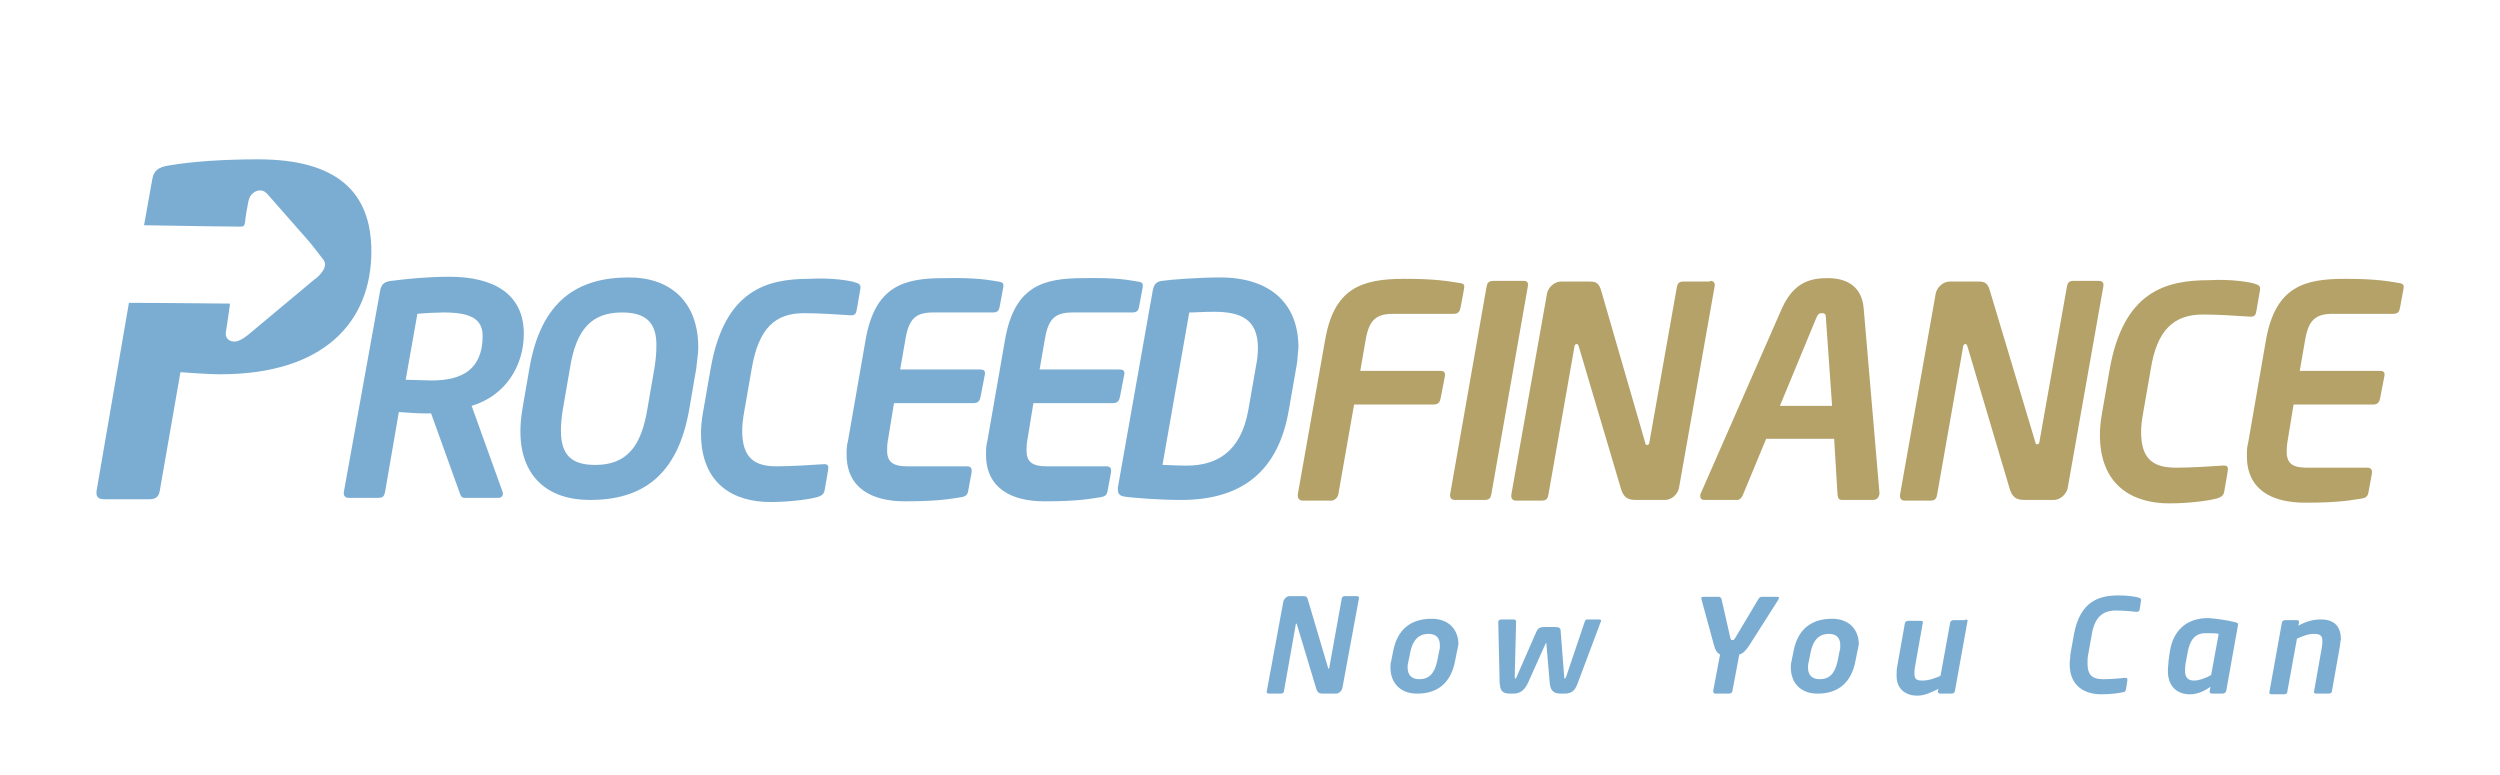 <svg xmlns="http://www.w3.org/2000/svg" width="142" height="44" viewBox="0 0 142 44" fill="none"><path d="M26.789 23.053L28.544 27.929C28.622 28.163 28.466 28.28 28.31 28.28H26.399C26.204 28.28 26.165 28.163 26.087 27.929L24.487 23.482H24.136C23.707 23.482 23.2 23.443 22.654 23.404L21.874 27.929C21.835 28.124 21.796 28.28 21.484 28.28H19.806C19.611 28.28 19.494 28.163 19.533 27.929L21.601 16.461C21.679 16.11 21.874 15.993 22.225 15.954C23.122 15.837 24.292 15.72 25.54 15.72C28.037 15.72 29.753 16.695 29.753 18.958C29.753 20.752 28.739 22.468 26.789 23.053ZM25.189 17.748C24.838 17.748 24.019 17.787 23.707 17.826L23.044 21.571C23.317 21.571 24.253 21.61 24.526 21.61C26.243 21.61 27.413 20.986 27.413 19.075C27.413 18.06 26.633 17.748 25.189 17.748Z" fill="#7BADD3"></path><path d="M39.545 20.947L39.155 23.21C38.492 27.11 36.385 28.398 33.499 28.398C31.119 28.398 29.559 27.071 29.559 24.497C29.559 24.107 29.598 23.678 29.676 23.21L30.066 20.947C30.729 17.047 32.836 15.759 35.722 15.759C38.102 15.759 39.662 17.163 39.662 19.738C39.662 20.089 39.584 20.518 39.545 20.947ZM35.332 17.749C33.616 17.749 32.719 18.685 32.368 20.947L31.977 23.21C31.899 23.678 31.86 24.107 31.86 24.458C31.86 25.901 32.524 26.408 33.811 26.408C35.566 26.408 36.424 25.394 36.775 23.21L37.166 20.947C37.243 20.479 37.282 20.05 37.282 19.699C37.322 18.295 36.658 17.749 35.332 17.749Z" fill="#7BADD3"></path><path d="M48.554 16.032C48.827 16.11 48.905 16.188 48.866 16.422L48.671 17.553C48.632 17.788 48.593 17.944 48.242 17.904C47.657 17.866 46.526 17.788 45.668 17.788C44.029 17.788 43.093 18.646 42.703 20.908L42.274 23.366C42.196 23.795 42.157 24.146 42.157 24.458C42.157 26.018 42.859 26.486 44.108 26.486C45.005 26.486 46.136 26.408 46.721 26.369C47.072 26.33 47.072 26.486 47.033 26.72L46.838 27.851C46.799 28.085 46.643 28.163 46.409 28.241C46.136 28.319 45.044 28.515 43.757 28.515C41.767 28.515 39.817 27.578 39.817 24.614C39.817 24.263 39.856 23.834 39.934 23.404L40.363 20.947C41.143 16.461 43.562 15.837 45.98 15.837C47.267 15.759 48.32 15.954 48.554 16.032Z" fill="#7BADD3"></path><path d="M56.708 15.993C56.981 16.032 57.02 16.11 56.981 16.344L56.786 17.397C56.747 17.592 56.708 17.748 56.396 17.748H53.002C52.027 17.748 51.637 18.099 51.442 19.192L51.13 20.986H55.654C55.85 20.986 56.006 21.025 55.928 21.337L55.694 22.546C55.654 22.741 55.577 22.897 55.303 22.897H50.779L50.428 25.043C50.389 25.277 50.389 25.433 50.389 25.589C50.389 26.252 50.74 26.486 51.52 26.486H54.913C55.108 26.486 55.225 26.564 55.187 26.837L54.991 27.89C54.952 28.124 54.835 28.202 54.601 28.241C54.055 28.319 53.392 28.475 51.403 28.475C49.53 28.475 48.087 27.734 48.087 25.823C48.087 25.589 48.087 25.316 48.165 25.043L49.179 19.23C49.725 16.227 51.364 15.798 53.626 15.798C55.538 15.759 56.201 15.915 56.708 15.993Z" fill="#7BADD3"></path><path d="M64.627 15.993C64.9 16.032 64.939 16.11 64.9 16.344L64.705 17.397C64.666 17.592 64.627 17.748 64.315 17.748H60.921C59.946 17.748 59.556 18.099 59.361 19.192L59.049 20.986H63.574C63.769 20.986 63.925 21.025 63.846 21.337L63.612 22.546C63.574 22.741 63.495 22.897 63.222 22.897H58.698L58.346 25.043C58.307 25.277 58.307 25.433 58.307 25.589C58.307 26.252 58.659 26.486 59.439 26.486H62.832C63.027 26.486 63.144 26.564 63.105 26.837L62.91 27.89C62.871 28.124 62.754 28.202 62.52 28.241C61.974 28.319 61.311 28.475 59.322 28.475C57.449 28.475 56.006 27.734 56.006 25.823C56.006 25.589 56.006 25.316 56.084 25.043L57.098 19.23C57.644 16.227 59.283 15.798 61.545 15.798C63.495 15.759 64.12 15.915 64.627 15.993Z" fill="#7BADD3"></path><path d="M73.635 20.83L73.206 23.288C72.621 26.72 70.593 28.398 67.082 28.398C65.912 28.398 64.313 28.281 63.845 28.203C63.611 28.163 63.494 28.047 63.494 27.812C63.494 27.773 63.494 27.735 63.494 27.695L65.483 16.461C65.561 16.11 65.717 15.993 65.99 15.954C66.497 15.876 68.135 15.759 69.306 15.759C72.153 15.759 73.752 17.241 73.752 19.738C73.713 20.05 73.713 20.44 73.635 20.83ZM68.955 17.71C68.331 17.71 67.901 17.749 67.55 17.749L66.029 26.408C66.38 26.408 66.809 26.447 67.394 26.447C69.072 26.447 70.476 25.706 70.905 23.288L71.334 20.83C71.412 20.44 71.451 20.089 71.451 19.777C71.451 18.1 70.437 17.71 68.955 17.71Z" fill="#7BADD3"></path><path d="M14.657 9.05C12.784 9.05 10.912 9.167 9.586 9.401C9.04 9.479 8.728 9.674 8.65 10.181L8.182 12.794C10.366 12.833 13.135 12.872 13.643 12.872C13.838 12.872 13.877 12.833 13.916 12.638C13.955 12.248 14.033 11.819 14.111 11.429C14.15 11.234 14.228 11.078 14.384 10.961C14.618 10.766 14.93 10.766 15.125 10.961C15.164 11 15.164 11 15.203 11.039C15.944 11.897 16.724 12.755 17.465 13.613C17.777 13.964 18.05 14.354 18.362 14.745C18.518 14.94 18.479 15.174 18.323 15.408C18.206 15.564 18.05 15.759 17.855 15.876C16.607 16.929 15.32 17.982 14.072 19.035C13.916 19.152 13.76 19.269 13.565 19.347C13.291 19.465 12.979 19.386 12.862 19.152C12.823 19.074 12.823 18.996 12.823 18.918C12.862 18.645 12.901 18.411 12.94 18.138C12.979 17.865 13.018 17.592 13.057 17.319C13.057 17.241 13.057 17.241 12.979 17.241C12.901 17.241 12.823 17.241 12.745 17.241C12.394 17.241 9.352 17.202 7.323 17.202L5.49 27.851C5.451 28.124 5.49 28.358 5.919 28.358H8.494C8.923 28.358 9.04 28.124 9.079 27.851L10.249 21.142C10.834 21.181 11.848 21.259 12.511 21.259C18.44 21.259 21.093 18.255 21.093 14.277C21.093 10.844 19.064 9.05 14.657 9.05Z" fill="#7BADD3"></path><path d="M82.881 16.071C83.193 16.11 83.193 16.188 83.154 16.422L82.959 17.476C82.92 17.671 82.842 17.826 82.569 17.826H79.136C78.161 17.826 77.771 18.178 77.576 19.27L77.264 21.064H81.788C82.1 21.064 82.1 21.22 82.061 21.415L81.828 22.624C81.788 22.819 81.71 22.976 81.437 22.976H76.913L76.015 28.085C75.976 28.28 75.781 28.436 75.625 28.436H73.987C73.831 28.436 73.714 28.319 73.714 28.163C73.714 28.124 73.714 28.124 73.714 28.085L75.274 19.27C75.781 16.422 77.264 15.837 79.76 15.837C81.437 15.837 82.178 15.954 82.881 16.071Z" fill="#B4A269"></path><path d="M86.508 15.954C86.742 15.954 86.82 16.032 86.781 16.266L84.713 28.046C84.674 28.241 84.635 28.397 84.323 28.397H82.646C82.412 28.397 82.334 28.241 82.373 28.046L84.44 16.266C84.479 16.071 84.557 15.954 84.83 15.954H86.508Z" fill="#B4A269"></path><path d="M97.118 15.954C97.313 15.954 97.43 16.032 97.391 16.266L95.363 27.734C95.285 28.085 94.934 28.397 94.583 28.397H93.022C92.632 28.397 92.281 28.397 92.086 27.812L89.668 19.659C89.629 19.542 89.59 19.542 89.551 19.542C89.512 19.542 89.434 19.581 89.434 19.659L87.952 28.085C87.913 28.28 87.874 28.436 87.561 28.436H86.118C85.962 28.436 85.806 28.358 85.845 28.085L87.874 16.656C87.952 16.305 88.303 15.993 88.654 15.993H90.331C90.682 15.993 90.838 16.11 90.955 16.539L93.452 25.159C93.452 25.237 93.491 25.276 93.569 25.276C93.608 25.276 93.686 25.237 93.686 25.12L95.246 16.305C95.285 16.11 95.363 15.993 95.597 15.993H97.118V15.954Z" fill="#B4A269"></path><path d="M106.364 28.397H104.647C104.413 28.397 104.413 28.28 104.374 28.124L104.179 24.925H100.318L98.991 28.124C98.913 28.28 98.835 28.397 98.64 28.397H96.807C96.651 28.397 96.573 28.319 96.573 28.163C96.573 28.124 96.573 28.046 96.612 28.007L101.215 17.514C101.917 15.954 102.931 15.798 103.828 15.798C104.686 15.798 105.74 16.11 105.857 17.514L106.754 28.007C106.754 28.007 106.754 28.007 106.754 28.046C106.715 28.241 106.637 28.397 106.364 28.397ZM103.711 18.06C103.711 17.865 103.672 17.787 103.477 17.787C103.321 17.787 103.243 17.865 103.165 18.06L101.098 23.053H104.062L103.711 18.06Z" fill="#B4A269"></path><path d="M119.197 15.954C119.392 15.954 119.509 16.032 119.47 16.266L117.442 27.734C117.364 28.085 117.012 28.397 116.661 28.397H115.101C114.711 28.397 114.36 28.397 114.165 27.812L111.746 19.659C111.707 19.542 111.668 19.542 111.629 19.542C111.59 19.542 111.512 19.581 111.512 19.659L110.03 28.085C109.991 28.28 109.952 28.436 109.64 28.436H108.197C108.041 28.436 107.885 28.358 107.924 28.085L109.952 16.656C110.03 16.305 110.381 15.993 110.732 15.993H112.41C112.761 15.993 112.917 16.11 113.034 16.539L115.608 25.12C115.608 25.198 115.647 25.237 115.725 25.237C115.764 25.237 115.842 25.198 115.842 25.081L117.403 16.266C117.442 16.071 117.52 15.954 117.754 15.954H119.197Z" fill="#B4A269"></path><path d="M128.051 16.11C128.325 16.188 128.403 16.266 128.364 16.5L128.169 17.631C128.13 17.865 128.091 18.021 127.739 17.982C127.154 17.943 126.023 17.865 125.126 17.865C123.488 17.865 122.512 18.724 122.161 20.986L121.732 23.443C121.654 23.872 121.615 24.224 121.615 24.536C121.615 26.096 122.317 26.564 123.605 26.564C124.502 26.564 125.633 26.486 126.218 26.447C126.569 26.408 126.569 26.564 126.53 26.798L126.335 27.929C126.296 28.163 126.14 28.241 125.906 28.319C125.633 28.397 124.502 28.592 123.215 28.592C121.225 28.592 119.275 27.656 119.275 24.692C119.275 24.341 119.314 23.912 119.392 23.482L119.821 21.025C120.601 16.539 123.02 15.915 125.477 15.915C126.725 15.837 127.817 16.032 128.051 16.11Z" fill="#B4A269"></path><path d="M136.243 16.071C136.516 16.11 136.555 16.188 136.516 16.422L136.321 17.476C136.282 17.671 136.243 17.826 135.931 17.826H132.499C131.523 17.826 131.133 18.178 130.938 19.27L130.626 21.064H135.151C135.346 21.064 135.502 21.103 135.424 21.415L135.19 22.624C135.151 22.819 135.073 22.976 134.8 22.976H130.275L129.924 25.121C129.885 25.355 129.885 25.511 129.885 25.667C129.885 26.33 130.236 26.564 131.016 26.564H134.449C134.644 26.564 134.761 26.642 134.722 26.915L134.527 27.968C134.488 28.202 134.371 28.28 134.137 28.319C133.591 28.397 132.928 28.553 130.938 28.553C129.027 28.553 127.623 27.812 127.623 25.901C127.623 25.667 127.623 25.394 127.701 25.121L128.715 19.27C129.261 16.266 130.899 15.837 133.201 15.837C135.073 15.837 135.736 15.993 136.243 16.071Z" fill="#B4A269"></path><path d="M77.067 33.859C77.144 33.859 77.222 33.898 77.183 34.015L76.247 39.086C76.208 39.242 76.052 39.398 75.896 39.398H75.194C74.999 39.398 74.843 39.398 74.765 39.125L73.673 35.497C73.673 35.458 73.634 35.419 73.634 35.419C73.634 35.419 73.595 35.419 73.595 35.497L72.932 39.242C72.932 39.32 72.893 39.398 72.737 39.398H72.074C71.996 39.398 71.918 39.359 71.957 39.242L72.893 34.171C72.932 34.015 73.088 33.859 73.244 33.859H74.024C74.18 33.859 74.258 33.898 74.297 34.093L75.428 37.915C75.428 37.954 75.467 37.993 75.467 37.993C75.467 37.993 75.506 37.954 75.506 37.915L76.208 34.015C76.208 33.937 76.286 33.859 76.364 33.859H77.067Z" fill="#7BADD3"></path><path d="M82.761 36.979L82.644 37.564C82.41 38.773 81.669 39.398 80.499 39.398C79.445 39.398 78.977 38.695 78.977 37.915C78.977 37.798 78.977 37.681 79.016 37.564L79.133 36.979C79.368 35.77 80.109 35.146 81.318 35.146C82.371 35.146 82.839 35.848 82.839 36.589C82.8 36.745 82.8 36.862 82.761 36.979ZM81.123 36.004C80.655 36.004 80.265 36.277 80.109 37.018L79.992 37.603C79.953 37.72 79.953 37.837 79.953 37.915C79.953 38.344 80.187 38.578 80.616 38.578C81.162 38.578 81.474 38.266 81.63 37.564L81.747 36.979C81.786 36.862 81.786 36.745 81.786 36.667C81.786 36.238 81.591 36.004 81.123 36.004Z" fill="#7BADD3"></path><path d="M90.796 35.185C90.913 35.185 90.991 35.224 90.913 35.341L89.626 38.773C89.47 39.202 89.314 39.397 88.846 39.397H88.651C88.222 39.397 88.066 39.202 88.027 38.812L87.832 36.55C87.832 36.511 87.832 36.511 87.832 36.511C87.832 36.511 87.832 36.511 87.793 36.55L86.778 38.812C86.583 39.202 86.349 39.397 85.959 39.397H85.764C85.296 39.397 85.218 39.202 85.179 38.773L85.101 35.341C85.101 35.263 85.14 35.185 85.296 35.185H85.998C86.076 35.185 86.115 35.263 86.115 35.302L86.037 38.422C86.037 38.5 86.037 38.539 86.076 38.539C86.115 38.539 86.115 38.5 86.154 38.422L87.246 35.926C87.364 35.653 87.481 35.614 87.754 35.614H88.3C88.573 35.614 88.651 35.653 88.651 35.926L88.846 38.422C88.846 38.5 88.846 38.539 88.885 38.539C88.924 38.539 88.924 38.5 88.963 38.422L90.016 35.302C90.055 35.224 90.055 35.185 90.172 35.185H90.796Z" fill="#7BADD3"></path><path d="M101.016 34.053L99.377 36.628C99.182 36.94 98.987 37.135 98.792 37.174L98.402 39.241C98.402 39.319 98.324 39.397 98.207 39.397H97.427C97.349 39.397 97.31 39.358 97.31 39.241L97.7 37.174C97.544 37.096 97.427 36.94 97.349 36.628L96.647 34.053C96.608 33.936 96.647 33.897 96.803 33.897H97.622C97.7 33.897 97.739 33.936 97.778 34.014L98.285 36.238C98.324 36.355 98.324 36.355 98.402 36.355C98.48 36.355 98.48 36.355 98.558 36.238L99.885 34.014C99.924 33.936 100.001 33.897 100.08 33.897H100.938C101.016 33.897 101.055 33.936 101.055 33.975C101.055 33.975 101.016 34.014 101.016 34.053Z" fill="#7BADD3"></path><path d="M105.503 36.979L105.386 37.564C105.152 38.773 104.411 39.398 103.241 39.398C102.187 39.398 101.719 38.695 101.719 37.915C101.719 37.798 101.719 37.681 101.758 37.564L101.875 36.979C102.109 35.77 102.85 35.146 104.06 35.146C105.113 35.146 105.581 35.848 105.581 36.589C105.542 36.745 105.542 36.862 105.503 36.979ZM103.865 36.004C103.397 36.004 103.006 36.277 102.85 37.018L102.733 37.603C102.694 37.72 102.694 37.837 102.694 37.915C102.694 38.344 102.928 38.578 103.358 38.578C103.904 38.578 104.216 38.266 104.372 37.564L104.489 36.979C104.528 36.862 104.528 36.745 104.528 36.667C104.528 36.238 104.333 36.004 103.865 36.004Z" fill="#7BADD3"></path><path d="M111.626 35.185C111.743 35.185 111.782 35.224 111.743 35.341L111.041 39.241C111.041 39.319 110.963 39.397 110.846 39.397H110.183C110.105 39.397 110.066 39.319 110.066 39.28L110.105 39.124C109.715 39.319 109.325 39.514 108.896 39.514C108.311 39.514 107.726 39.202 107.726 38.383C107.726 38.227 107.726 38.032 107.765 37.837L108.194 35.419C108.194 35.341 108.272 35.263 108.389 35.263H109.091C109.208 35.263 109.247 35.302 109.208 35.419L108.779 37.837C108.74 38.032 108.74 38.149 108.74 38.266C108.74 38.578 108.857 38.656 109.208 38.656C109.559 38.656 109.988 38.5 110.222 38.383L110.768 35.38C110.768 35.302 110.846 35.224 110.963 35.224H111.626V35.185Z" fill="#7BADD3"></path><path d="M121.458 33.936C121.575 33.975 121.614 34.014 121.614 34.092L121.536 34.599C121.536 34.678 121.497 34.755 121.341 34.755C121.068 34.717 120.561 34.678 120.17 34.678C119.429 34.678 118.961 35.068 118.805 36.082L118.61 37.174C118.571 37.369 118.571 37.525 118.571 37.681C118.571 38.383 118.883 38.578 119.468 38.578C119.858 38.578 120.405 38.539 120.678 38.5C120.834 38.5 120.834 38.539 120.834 38.656L120.756 39.163C120.717 39.28 120.678 39.319 120.561 39.319C120.444 39.358 119.936 39.436 119.351 39.436C118.454 39.436 117.557 39.007 117.557 37.72C117.557 37.564 117.596 37.369 117.596 37.174L117.791 36.082C118.142 34.092 119.273 33.819 120.366 33.819C120.834 33.819 121.341 33.897 121.458 33.936Z" fill="#7BADD3"></path><path d="M126.957 35.34C127.113 35.38 127.152 35.419 127.113 35.535L126.45 39.241C126.45 39.319 126.333 39.397 126.255 39.397H125.631C125.553 39.397 125.475 39.319 125.514 39.241L125.553 39.007C125.124 39.319 124.734 39.436 124.383 39.436C123.681 39.436 123.135 39.007 123.135 38.11C123.135 37.876 123.174 37.681 123.174 37.525L123.252 36.979C123.447 35.809 124.188 35.106 125.436 35.106C125.943 35.145 126.489 35.224 126.957 35.34ZM125.28 35.965C124.617 35.965 124.383 36.433 124.266 37.018L124.149 37.642C124.11 37.876 124.11 38.032 124.11 38.11C124.11 38.539 124.344 38.656 124.617 38.656C124.89 38.656 125.241 38.539 125.592 38.344L126.021 36.004C125.865 35.965 125.592 35.965 125.28 35.965Z" fill="#7BADD3"></path><path d="M132.886 36.823L132.457 39.241C132.457 39.319 132.418 39.397 132.262 39.397H131.56C131.482 39.397 131.404 39.358 131.443 39.241L131.872 36.823C131.911 36.628 131.911 36.511 131.911 36.394C131.911 36.121 131.794 36.004 131.443 36.004C131.092 36.004 130.818 36.121 130.467 36.277L129.921 39.28C129.921 39.358 129.882 39.436 129.726 39.436H129.024C128.946 39.436 128.868 39.397 128.907 39.28L129.609 35.38C129.609 35.302 129.687 35.224 129.804 35.224H130.428C130.545 35.224 130.584 35.224 130.584 35.38L130.545 35.536C131.052 35.263 131.443 35.185 131.833 35.185C132.652 35.185 132.964 35.653 132.964 36.316C132.925 36.433 132.925 36.628 132.886 36.823Z" fill="#7BADD3"></path></svg>